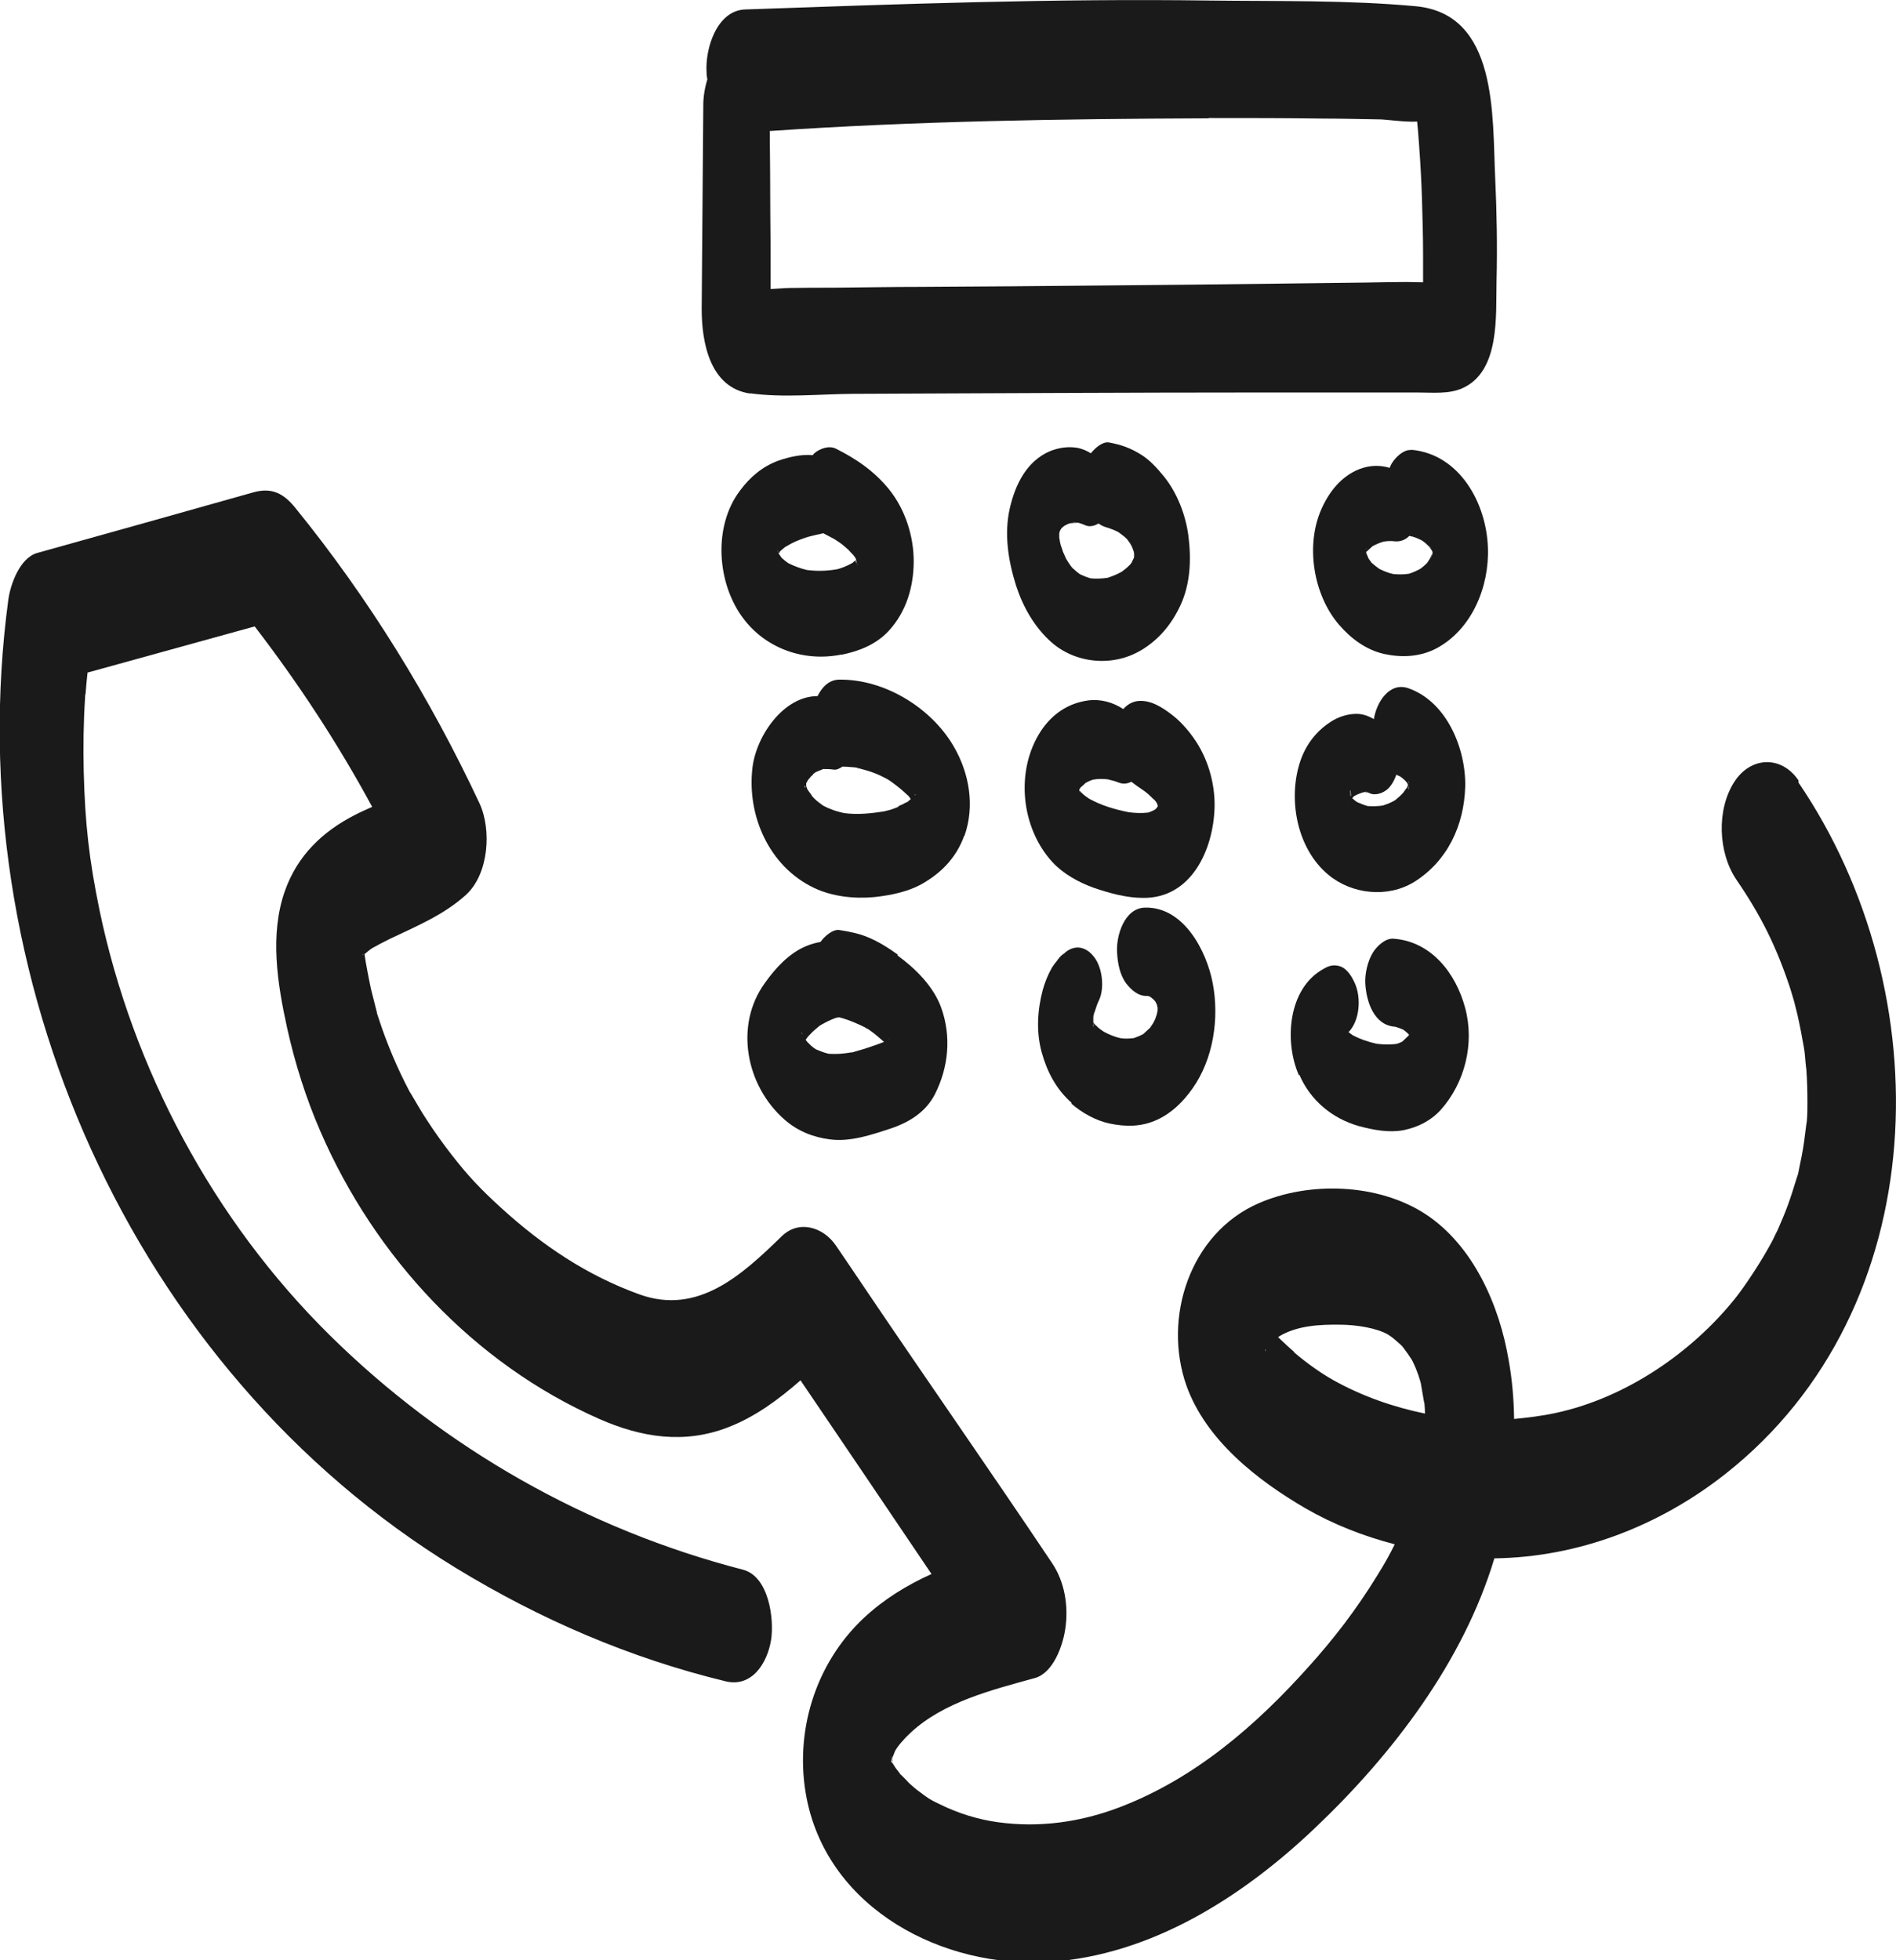 <svg xmlns="http://www.w3.org/2000/svg" id="Calque_2" viewBox="0 0 70.2 72.57"><defs><style>.cls-1{fill:#1a1a1a;}</style></defs><g id="PAGE"><path class="cls-1" d="M66.59,28.89c-.64-.94-1.78-.88-2.38.06-.66,1.03-.6,2.62.09,3.63.89,1.3,1.47,2.45,1.99,4.03,0,0,.14.47.14.47.04.16.08.32.12.48.09.4.17.81.24,1.22.02.1.03.21.04.31,0,.03.04.46.05.49.03.41.04.82.04,1.24,0,.22,0,.44-.02.66,0,.04-.01.08-.02.14-.05.41-.1.82-.18,1.22-.03.16-.07.32-.1.49-.01.06-.02.1-.03.14-.01.03-.02.07-.04.12-.11.35-.21.69-.34,1.04-.11.3-.24.6-.37.9-.04.08-.18.36-.18.37-.07.13-.14.26-.21.38-.34.6-.84,1.35-1.18,1.78-1.6,2-4.04,3.69-6.66,4.25-.51.11-1.02.17-1.53.22-.01-.72-.07-1.45-.2-2.17-.34-2.03-1.31-4.26-3.09-5.42-1.74-1.13-4.29-1.22-6.18-.39-2.53,1.11-3.55,4.23-2.66,6.75.72,2.01,2.62,3.5,4.41,4.54,1.04.6,2.15,1.03,3.3,1.33-.18.37-.38.73-.65,1.16-.78,1.27-1.61,2.34-2.5,3.33-1.98,2.22-4.26,4.19-7.05,5.25-1.42.54-2.94.76-4.48.55-.74-.1-1.48-.33-2.15-.66-.38-.18-.42-.21-.74-.45-.14-.1-.27-.21-.39-.32-.05-.05-.35-.37-.33-.33-.06-.08-.12-.17-.19-.25-.05-.08-.07-.12-.09-.14,0-.01-.01-.03-.02-.04,0-.01,0-.02-.01-.03,0,.02,0,.04,0,.05,0-.02-.01-.06-.03-.12,0,0,0,0,0,0,0,0,0,0,0,0,0,0,0,0,0,0,0,0,0,0,0,0,0,0,0-.01,0-.02,0,0,0,0,0-.01-.05-.24-.02-.13,0-.02,0,0,0-.01.01-.02,0,0,0,.01,0,.02,0,.01,0,.02,0,.03,0,0,0,.01,0,.02,0,0,0-.01,0-.02,0,.03.01.06.01.08,0,.01,0,0-.01-.08,0-.03.02-.06.03-.1.09-.23.12-.29.07-.19.09-.19.36-.5.6-.72,1.23-1.14,3.01-1.58,4.6-2.02.68-.19,1.03-1.2,1.12-1.8.13-.84-.01-1.75-.49-2.46-2.31-3.45-4.69-6.85-7.01-10.29-.33-.49-.66-.98-.99-1.46-.46-.68-1.37-.97-2.01-.34-1.46,1.42-3.09,2.93-5.26,2.15-1.94-.7-3.58-1.8-5.12-3.2-.78-.71-1.23-1.19-1.83-1.96-.32-.41-.62-.83-.9-1.26-.12-.18-.24-.37-.35-.56-.05-.08-.3-.52-.31-.52-.47-.89-.86-1.82-1.17-2.78-.02-.06-.03-.09-.04-.12,0-.02-.01-.06-.03-.14-.06-.25-.13-.5-.19-.75-.08-.37-.21-1.04-.24-1.29,0,0,0,0,0-.02.01-.01.02-.02.04-.03.05-.05.11-.09.17-.14.03-.02.06-.04.09-.06.21-.12.43-.23.65-.34.99-.47,1.98-.88,2.8-1.62.85-.77.96-2.42.5-3.4-1.83-3.9-4.09-7.57-6.8-10.91-.44-.55-.88-.79-1.58-.59-2.66.75-5.33,1.5-7.99,2.24-.64.18-.99,1.15-1.07,1.72-1.87,13.87,4.53,28.49,16.56,35.85,3.11,1.9,6.44,3.34,9.99,4.2.98.24,1.55-.67,1.69-1.53.12-.77-.08-2.35-1.04-2.6-5.77-1.49-11.05-4.49-15.29-8.67-4.35-4.29-7.31-9.9-8.53-15.72-.39-1.89-.54-3.22-.59-5.16-.02-.91-.01-1.82.05-2.72,0-.04,0-.1.02-.17.02-.25.04-.5.07-.75,0,0,0-.02,0-.02,2.06-.57,4.13-1.14,6.19-1.71,1.63,2.12,3.09,4.35,4.35,6.68-.22.1-.43.19-.64.3-1.21.62-2.13,1.51-2.59,2.81-.57,1.61-.28,3.43.08,5.07.29,1.31.7,2.61,1.24,3.85,2.01,4.63,5.67,8.58,10.32,10.63,1.57.69,3.16.94,4.79.3.98-.38,1.85-1.02,2.66-1.73,1.62,2.39,3.24,4.78,4.85,7.17-.91.41-1.76.93-2.51,1.63-1.81,1.7-2.59,4.26-2.11,6.69.82,4.1,5.06,6.29,8.97,6.04,3.78-.24,7.17-2.41,9.84-4.95,2.87-2.72,5.5-6.16,6.65-9.99,3.1-.04,6.1-1.19,8.56-3.13,7.77-6.13,7.99-17.82,2.7-25.59ZM13.41,35.34s0,0,0,0c-.02.02-.03.02,0,0ZM13.41,35.38c-.02.09-.02.06,0,0h0ZM13.42,35.35s0,0,0,0c0,0,.02-.02.04-.03-.01.02-.03.03-.04.04ZM33.02,65.06s0,0,0-.01c0,0,0-.01.01-.02,0,.01,0,.02,0,.03ZM33,65.14s0,.02,0,.02c0-.02,0-.03,0-.05,0,0,0,.02,0,.02ZM33,65.17s0-.01,0-.02c.02.06.03.1.03.12-.01,0-.03-.04-.04-.09ZM46.86,49.77h0c-.45.26-1.1.63,0,0ZM46.86,49.93c0,.14-.04.1,0,0h0ZM47.93,50.06c-.21-.18-.41-.37-.61-.56.02-.01.04-.02.06-.04.67-.39,1.48-.43,2.24-.42.6,0,1.38.13,1.78.37.18.11.33.26.48.39.01.01.07.07.1.12.1.13.19.26.28.4.01.02.02.04.03.05.05.1.1.21.14.31.03.08.06.16.09.24,0,.02.08.23.09.31.02.1.12.74.13.72.01.13.02.25.02.38-1.17-.24-2.32-.64-3.38-1.23-.45-.25-.99-.63-1.47-1.04Z"></path><path class="cls-1" d="M33.01,65.06s0,.01,0,.02c0,0,0,.01,0,.02,0,0,0,0,0,.01,0,0,0-.02,0-.03,0,0,0-.02,0-.03Z"></path><path class="cls-1" d="M33.01,65.14s.02.05.03.08c0-.01,0-.03,0-.05,0,0-.01-.03-.02-.06,0,0,0,.02,0,.03Z"></path><path class="cls-1" d="M31.15,24.24c.65-.13,1.29-.38,1.76-.89.65-.71.92-1.63.92-2.58,0-.93-.32-1.92-.91-2.65-.54-.67-1.21-1.13-1.97-1.51-.26-.13-.61,0-.81.18-.02.02-.03.04-.05.06-.42-.04-.88.07-1.26.2-.59.21-1.06.61-1.43,1.11-1.01,1.33-.86,3.46.14,4.76.85,1.11,2.26,1.59,3.62,1.31ZM28.81,20.5h0s0,0,0,0c0,0,0,0,0,0ZM28.79,20.41s0-.01,0-.02c0,0,0-.02,0-.02,0,.02.01.03.02.04,0,0,0,.01,0,.02,0,0,0-.01,0-.02ZM28.77,20.35s0,0,0,0c0,0,0,0,0,0h0ZM28.75,20.56h0s0,0-.01.01c0,0,0,0,.01-.01ZM31.7,20.68s0,0,0,0c0,0,0,.01,0,.02,0,0,0,0,0,0,0,0,0,0,0-.01,0-.01,0-.02,0-.02ZM31.71,20.75s0,.02,0,.02c0,.01,0,.03,0,.04,0,.02,0,.03,0,.02,0,0,0,0,0,0,0,.02,0,.03,0,.04-.02-.06-.03-.1-.03-.14,0,0,0,0,0,0,0,0,0,0,0,0ZM31.71,20.71s0-.02,0-.02c0,0,0,0,0,.02,0,0,0,0,0,0ZM31.7,20.71s0,0,0,0c0,0,0,0,0-.01,0,0,0,0,0,0ZM31.71,20.74s0,0,0,0c0,0,0,0,0,0,0,0,0,0,0,0ZM31.74,20.89s0,0,0,0c0,.02,0,.05.01.07,0-.02-.01-.04-.02-.06ZM28.86,20.43c.07-.07.14-.12.21-.18.28-.17.57-.3.9-.38-.09.02-.18.04-.27.06.25-.06.49-.13.74-.18-.08.02-.17.04-.25.06.1-.02.19-.04.29-.07.13.07.27.14.4.21.11.07.22.14.32.22.07.06.14.12.21.18.04.04.11.13.16.17,0,0,.01.02.02.02.02.03.05.07.08.11.01.02.02.05.03.07-.05.04-.09.08-.14.12-.18.1-.36.18-.55.23-.38.07-.76.08-1.14.03-.24-.06-.46-.14-.68-.25-.09-.06-.17-.13-.25-.2-.04-.05-.07-.11-.11-.16,0,0,0,0,0,0,0,0,0,0,0,0,0,0,0,0,0,0,0,0,0,0,0,0,0,0,0,0,0,0,0,0,0,0,0,0,0,0,0-.01,0-.02,0,0,0,0,0,0,0,0,0,0,0,0,0,0,0,0,0,0,0,0,0-.02-.01-.03,0,0,0-.01,0-.02.01.03.02.05.02.06.01-.02.03-.03.04-.05ZM28.75,20.3s0,0,0,0c0-.02-.01-.03-.02-.05,0,.01.01.02.02.04Z"></path><path class="cls-1" d="M28.82,20.49s0,0,0,0c.11-.11.06-.07,0,0,0,0,0,0,0,0,0,0,0,0,0,0,0,0,0,0,0,0,0,0,0,0,0,0,0,0,0,0,0,0,0,0,0,0,0,0Z"></path><path class="cls-1" d="M41.86,20.89s.01,0,.01-.01c0,0,.01-.02.02-.03.02-.02.03-.05.04-.07,0,0,0,0,0,0,0-.01.02-.03.03-.05-.02.03-.03.05-.03.06-.01.01-.03.05-.07.1Z"></path><path class="cls-1" d="M42.24,24.08c.68-.41,1.14-.97,1.47-1.68.37-.8.4-1.71.29-2.57-.1-.77-.42-1.6-.92-2.21-.24-.29-.49-.57-.8-.77-.41-.26-.74-.38-1.22-.47-.24-.04-.52.21-.67.4-.15-.09-.3-.16-.49-.2-.35-.06-.69-.01-1.02.12-.87.37-1.29,1.24-1.49,2.11-.22.95-.06,1.95.23,2.87.25.77.67,1.52,1.28,2.07.9.82,2.31.95,3.35.32ZM39.33,20.29c.01.05.02.08,0,0h0ZM39.28,20.13s0,0,.01.02c0,0,0-.02-.01-.02ZM42.02,20.64s0,0,0,0c0,0,0,0,0,0h0s0,0,0,0ZM41.88,20.14s-.03-.06-.03-.07c0,0,.02.03.03.07ZM39.95,19.36c.08.02.15.05.22.08.16.08.36.03.5-.06.13.09.27.15.45.18-.07-.01-.14-.02-.21-.04.18.03.34.1.5.18.11.08.22.16.32.26.01.01.02.03.03.04.05.07.1.14.14.22,0,0,0,0,0,0,.03.07.06.14.08.21,0,.01,0,.03.01.04,0,.02,0,.03,0,.05,0,.03,0,.06,0,.09,0,0,0,.01,0,.02,0,0,0,0,0,0-.02.04-.03.08-.05.11.01-.02.03-.04.04-.07,0,0,0,0,0,0-.02.04-.05.08-.07.12.02-.01,0,.03-.05.09,0,0,0,0,0,0-.02.02-.03.04-.05.07.01-.03.02-.03.03-.05-.09.1-.19.18-.3.26-.17.1-.35.17-.53.23-.21.03-.42.04-.63.02-.14-.04-.26-.09-.39-.15-.1-.07-.19-.15-.28-.23-.02-.02-.03-.04-.05-.06-.06-.08-.11-.16-.16-.24,0-.01-.02-.03-.03-.05-.04-.09-.08-.18-.12-.27,0-.02-.05-.16-.08-.24,0-.03-.01-.05-.02-.08,0-.03-.02-.12-.03-.18,0-.04,0-.07,0-.09,0-.01,0-.02,0-.04,0-.01,0-.02,0-.03,0-.03.02-.07.03-.11.02-.03.03-.05.05-.08.01-.01.02-.02.03-.03.03-.03.06-.05.09-.07.07-.04.13-.07.21-.09.1-.01.19-.02.29-.01-.06-.01-.11-.02-.17-.03,0,0,0,0,0,0,.05,0,.11.02.16.02ZM39.78,19.33s0,0,0,0c-.02,0-.04,0-.06-.01.02,0,.05,0,.07.01ZM39.23,19.81h0s0,0,0,0c0,0,0,0,0,0Z"></path><path class="cls-1" d="M52.26,16.66c-.29-.03-.59.27-.72.48-.04.06-.06.12-.09.18-.36-.11-.74-.1-1.13.05-.67.27-1.12.85-1.4,1.49-.59,1.34-.29,3.17.66,4.27.44.51,1,.93,1.67,1.08.65.14,1.32.11,1.92-.2,1.33-.7,1.98-2.3,1.92-3.75-.06-1.64-1.05-3.45-2.84-3.61ZM52.94,20.23s.05.07.07.11c-.05-.07-.08-.12-.09-.13,0,0,.01.01.02.02ZM50.59,20.33s0,0,0,0c0,0,0-.02.01-.03,0,.01,0,.02,0,.03ZM50.52,20.51h0s0,0,0,0c0,0,0,0,0,0ZM53,20.53s0,.01,0,.02c-.02.06-.05.12-.07.18.03-.09.05-.14.07-.17-.02.04-.04.1-.07.14-.03.05-.06.09-.09.14,0,0,0,0-.01.01-.07.07-.15.14-.23.2-.14.08-.28.14-.43.19-.19.03-.39.03-.59.01-.18-.04-.35-.11-.51-.19-.1-.07-.2-.15-.29-.23-.04-.06-.08-.11-.12-.17,0,0,0,0,0-.01-.02-.05-.04-.1-.07-.16,0-.02,0-.03-.01-.05,0,0,0,0,0,.01,0,0,0,0,0,0,0,0,0,0,0,0,0,0,0,0,0,0,0,0,0,0,0,0,0-.01,0-.02.01-.03,0,0,0,0,0,0,0,0,0,.01,0,.02,0,0,0,0,0,0,0-.01,0-.01.01-.02.07-.07.15-.13.22-.2.13-.07.27-.13.41-.17.13-.02.27-.03.41-.01,0,0,0,0,0,0,.22.02.4-.06.54-.2.03,0,.07.02.1.02-.03,0-.06-.01-.09-.02.16.03.31.09.46.17.09.06.17.13.25.21.04.06.09.12.13.18,0,0,0,0,0,.01,0,0,0,.02.01.03,0,0,0,0,0,0,0,0,0,0,0,0,0,0,0,0,0,0,0,0,0,0,0,.01,0,0,0,.01,0,.02-.01.06-.03.12-.04.18,0-.06.02-.1.02-.14,0,.02,0,.03-.01.05,0-.02,0-.02,0,0Z"></path><path class="cls-1" d="M50.56,20.41s0,0,0,.01c0,0,0,0,0,0,0-.01,0-.02.01-.04,0,0,0,.01,0,.02Z"></path><path class="cls-1" d="M53.03,20.42s0-.01,0-.02c0,0,0,0,0,0,0,.02,0,.05-.01.08,0-.02.01-.04.01-.06Z"></path><path class="cls-1" d="M53,20.53s0,0,0,0c0,0,0,.02-.01.03,0-.01,0-.02.01-.03Z"></path><path class="cls-1" d="M30.15,28.63s-.04.03-.06.05c0,0,.03-.02.06-.05h0Z"></path><path class="cls-1" d="M35.71,30.94c.39-1.1.18-2.32-.4-3.31-.83-1.43-2.56-2.49-4.23-2.47-.38,0-.64.27-.81.61-1.26,0-2.27,1.47-2.41,2.65-.21,1.78.62,3.66,2.28,4.45.67.32,1.49.41,2.23.34.65-.07,1.33-.21,1.89-.56.67-.41,1.17-.96,1.44-1.71ZM33.9,29.42s-.02.02-.03.03c0-.02.02-.04.03-.05,0,0,0,.01,0,.02ZM31.72,28.44c.05,0,.17.05,0,0h0ZM29.84,29.13s0,0,0,0c0,0,0,0,0-.01,0,0,0,0,0,0ZM29.82,29.09s0,0,0-.02c0,.04,0,.06.01.07-.02.03-.04.03-.02-.06ZM30.05,29.47s.02.02.03.04c-.02-.02-.04-.04-.03-.04ZM33.26,29.87c-.1.04-.2.08-.3.11-.06.02-.39.09-.17.05-.52.08-1.02.14-1.54.07-.02,0-.24-.06-.27-.07-.11-.03-.22-.08-.33-.12-.06-.03-.12-.06-.18-.09-.1-.08-.21-.15-.3-.24,0,0-.04-.04-.07-.07-.07-.09-.13-.19-.2-.28-.01-.02-.02-.04-.03-.07,0,0,0-.03-.02-.06,0,0,0,0,0,0,0,0,0-.02,0-.03,0,0,0,0,0,0,0,0,0,0,0-.01,0,0,0-.02,0-.03,0,0,0,0,0-.01,0,0,0,0,0-.01,0,0,0,0,0,0,0,0,0-.01,0-.01,0,0,0,0,0,0,0,0,0,0,0,0,0,0,0,0,0,0,0,0,0,0-.01.01,0,0,0-.01.01-.02,0-.03,0-.05,0-.05,0,.01.01.02.02.03,0,0,0,0,0,0,.04-.1.05-.1.04-.07,0-.01.01-.03.02-.04.01-.02.09-.1.1-.12,0,0,0,0,0,0,.03-.02.05-.05.08-.07-.02,0,0-.03.05-.05h0s.01-.01.01-.02c0,0,0,0-.01.01.06-.03.11-.06.17-.08.04-.02.1-.03.14-.06h0s0,0,.02,0c.13,0,.24,0,.37.02.11.02.23-.04.33-.11.12,0,.24.01.35.02.06,0,.12.01.18.02h0c.24.07.47.12.71.22.12.05.23.1.34.16.05.02.09.05.14.08,0,0,0,0,.02.01.21.15.41.3.6.48.02.02.07.06.11.1,0,0,0,0,0,0,.03.03.05.07.08.11-.03.03-.07.06-.1.09,0,0,0,0-.01.01-.04.02-.08.04-.09.04-.08.05-.17.09-.25.12Z"></path><path class="cls-1" d="M29.85,29s.04-.06.04-.09c-.01.03-.03.04-.04.07,0,0,0,0,0,.01t0,0s0,0,0,0c0,0,0,.01-.01.02,0,0,0,0,0,0,0,0,0,0,0,0,0,0,0,0,0,0,0,0,0,.01,0,.02,0,.02,0,.04,0,.06,0,0,0,.02,0,.03.01-.03.02-.07,0-.12Z"></path><path class="cls-1" d="M40.02,29.33c.05.05.08.08,0,0h0Z"></path><path class="cls-1" d="M40.02,29.33s-.03-.04-.05-.06c0,0,0,0,0,0,0,0,0,.02,0,.02.02.02.03.03.04.04Z"></path><polygon class="cls-1" points="39.95 29.26 39.95 29.26 39.95 29.27 39.95 29.26 39.95 29.26"></polygon><path class="cls-1" d="M39.96,29.27h0s0,.01.01.01c0,0,0,0,0,0,0,0,0,0-.01-.01Z"></path><path class="cls-1" d="M39.96,29.24s0,0,0,0c0,0,0,.01,0,.02,0,0,0-.01,0-.02Z"></path><path class="cls-1" d="M40.48,32.86c.58.2,1.22.38,1.84.38,1.8.02,2.61-1.8,2.65-3.36.02-.9-.26-1.85-.79-2.58-.22-.31-.49-.61-.79-.84-.35-.27-.78-.55-1.24-.51-.23.02-.42.14-.56.3-.38-.25-.83-.38-1.3-.32-.74.1-1.33.5-1.75,1.13-.96,1.47-.74,3.59.43,4.86.4.43.96.74,1.51.94ZM39.94,29.21s0-.02,0-.03c0,0,0,.01,0,.02,0,0,0,0,0,0ZM42.9,29.85h0s0,0,0,0h0ZM42.87,29.79s-.02-.04-.03-.06c.02.02.02.04.03.06,0,0,0,0,0,0ZM41.01,28.85c.14.03.28.07.41.12.17.07.33.04.47-.03.09.07.18.14.27.2.15.1.3.2.43.33.05.05.1.1.15.14-.03-.03-.05-.05-.07-.07.03.03.06.06.08.08.02.02.05.06.07.09.01.02.02.05.03.07,0,.02.01.03.02.05,0,0,0,0,0,0,0,0,0,0,0,.01-.02.03-.03.05-.05.08-.02.02-.05.04-.07.06-.07.04-.15.07-.23.1-.24.03-.48.02-.72-.01-.51-.1-1.02-.25-1.47-.5-.09-.06-.18-.12-.26-.2-.03-.03-.06-.06-.09-.09,0,.02,0,.03.01.04,0-.01,0-.02-.02-.04,0,0,0,0,0-.01,0,0,0,0,0,0,.02.03.03.05.03.06,0,.02-.02,0-.04-.07,0,0,0,0,0,0h0s0,0,0,0c0,0,0,0,0,0,0,0,0,0,0,0,0,0,0,0,0,0,0,0,0,0,0,0,0,0,0-.01,0-.02,0,0,0,0,0,0,0,0,0,0,0,0,0,0,0,0,0,0,0,0,0,0,0,0,0,0,0,0,0,0,0-.01.01-.03.02-.04,0,0,.01-.02.02-.03,0,0,0,0,0-.01.07-.06.14-.12.2-.18.09-.05.18-.09.28-.12.18-.03.35-.03.53-.01ZM39.91,29.14s0,0,0,0c0-.01-.01-.03-.02-.04,0,.01.01.02.02.04Z"></path><path class="cls-1" d="M42.67,29.53c-.06-.06-.11-.1,0,0h0Z"></path><path class="cls-1" d="M50.14,26.43c-.25.01-.54.1-.77.23-.58.34-1,.86-1.22,1.5-.48,1.4-.14,3.26,1.04,4.23.87.72,2.19.86,3.17.26,1.23-.77,1.85-2.09,1.89-3.53.03-1.4-.68-3.14-2.1-3.64-.71-.25-1.19.53-1.28,1.14,0,0,0,0,0,0,0,0,0,0,0,0,0,0,0,0,0,0-.22-.12-.44-.21-.72-.19ZM52.13,29.08s0,.02,0,.02c0,0,0-.01,0-.02,0,0,0,0,0,0,0,0,0,0,0,0ZM52.14,29.1s0,.05.01.07c0-.01,0-.03-.01-.05,0,0,0-.01,0-.02ZM50.67,29.29s0,0,0,0c.04,0,.07-.01.11-.02-.04,0-.07.02-.11.02ZM50.19,29.4s0,0,0,0c-.01,0-.02,0-.03,0,.01,0,.02,0,.03,0ZM50,29.46s0,0,0-.01c0-.06,0-.06,0-.04,0-.01,0-.02,0-.03-.02-.13.01-.23.02.08ZM49.97,29.39s0-.03-.02-.05c0,0,.01.03.02.05ZM49.91,29.71s.01-.04.03-.07c0,0,0,0,0,0-.02.04-.03.08-.04.07ZM50.02,29.57s0,0,0,0c0,.02,0,.02,0,0ZM51.66,29.62c-.15.09-.3.15-.46.2-.19.03-.37.03-.56.02-.14-.04-.27-.09-.4-.15-.06-.04-.12-.09-.17-.14,0,0,0,0,0-.01.02-.02.05-.05.07-.07.09-.05.19-.09.29-.12-.07.02-.15.03-.22.05,0,0,0,0,0,0,.12-.03.24-.06.36-.09.01,0,.03,0,.04,0,0,0,0,0,0,0-.03,0-.05.01-.08.02.03,0,.06,0,.1,0,.02.01.05.02.07.03.22.11.51,0,.68-.15.14-.13.25-.33.32-.53.05.02.1.05.15.07.07.05.13.1.19.16.02.03.05.06.07.09,0,.02.01.03.02.05,0,0,0-.02,0-.03,0,0,0,0,0,0,0,.01,0,.02,0,.04,0,0,0,0,0-.01,0,0,0,0,0,0,0,0,0,0,0,0h0s0,0,0,0h0s0,.01,0,.02c0,0,0,0,0,0,0,0,0,0,0,0,0,0,0,0,0-.01,0,0,0,.02,0,.02,0,.01-.01.02-.02.04,0,0,0-.01,0-.02,0,.01,0,.02-.02.04,0,0,0,.02-.01.03-.04.06-.08.11-.12.17-.09.1-.19.19-.3.28ZM52.09,29.16l.03-.06c-.02.08-.05.14-.03.06ZM52.15,29.19s0-.05-.01-.1c.03.08.03.17.01.1ZM52.14,29s0,0,0,0c0-.03.02-.05.03-.08,0,.03-.02.05-.03.08ZM52.1,28.94s0,0,0,0c0,0,0,0,0-.01,0,0,0,0,0,.01Z"></path><path class="cls-1" d="M52.11,29.11s0,0,0,0c0-.01,0-.03.01-.04,0,0,0,0,0,.01,0,0,0,0,0-.01,0,0,0,0,0,0,0,0,0,0,0,0,0,0,0,0,0,0,0,0,0,0,0,0,0,0,0,0,0,0,0,0,0,0,0,0,0,0,0-.01,0-.02,0,0,0,.02,0,.03,0,.02-.01.04-.02.05Z"></path><path class="cls-1" d="M39.66,40.85c.39.34.9.63,1.41.74.61.13,1.2.13,1.78-.14.54-.25.96-.67,1.3-1.15.78-1.1,1-2.61.75-3.91-.23-1.2-1.08-2.83-2.51-2.79-.76.02-1.07,1.04-1.03,1.66.02.39.1.83.34,1.15.19.24.44.47.77.46.01,0,.02,0,.03,0,.03.01.07.02.1.04.05.04.1.08.14.12,0,0,.01.02.02.03,0,.01.01.01.02.02.02.04.04.08.06.13,0,0,0,0,0,.01,0,.02.01.05.02.08,0,0,0,0,0,0,0,.02,0,.04,0,.06,0,.04,0,.09-.02.13,0,0,0,.02,0,.03-.02.06-.04.12-.06.18-.02.07-.06.13-.08.2.03-.07.05-.12.06-.16-.02.04-.04.1-.06.13-.04.06-.08.12-.12.18-.08.08-.17.15-.25.23-.11.06-.23.11-.35.15-.17.02-.34.03-.51,0-.21-.05-.4-.13-.59-.23-.08-.05-.15-.1-.22-.16-.04-.04-.08-.08-.13-.12-.01-.02-.03-.04-.05-.06,0,0,0,0,0,0,0,0,0,0,0,0,0,0,0,0,0-.01,0,0,0-.01,0-.02,0,0,0,0,0,0h0s0-.04-.01-.06c0,0,0,0,0,0,0,0,0,0,0,0,0,.01,0,.03.01.04,0-.04,0-.08,0-.12,0-.04,0-.08.02-.12,0-.02,0-.04.01-.06,0-.02.01-.03.02-.05.05-.14.09-.3.16-.43.21-.44.13-1.21-.18-1.6-.28-.37-.68-.48-1.06-.18-.06.05-.04.04-.01.02,0,0,0,0,0,0-.17.11-.18.13-.33.33-.06.07-.11.14-.16.22-.15.26-.26.54-.34.82-.2.75-.25,1.56-.04,2.32.2.72.54,1.37,1.11,1.87ZM42.87,37.39s0,.06,0,.06c0,0,0-.03,0-.06ZM40.48,37.89c.03.13.01.14,0,.09,0,0,0,0,0-.06,0-.02,0-.03,0-.05,0,0,0,.01.01.02ZM40.47,37.63s0,0,0,0c0-.03.01-.06.02-.09l-.02.09ZM40.45,37.73s0,0,0,0c0,0,0,0,0-.01,0,0,0,0,0,0Z"></path><path class="cls-1" d="M40.47,37.85s0,.02.01.03c0-.02,0-.03-.01-.05,0,0,0,.02,0,.02,0,0,0,0,0,0Z"></path><path class="cls-1" d="M42.76,37.75c.03-.07.04-.1,0,0h0Z"></path><path class="cls-1" d="M49.03,35.86s0,0,.01,0c0,0,.01,0,.02-.01-.01,0-.02.01-.03.02Z"></path><path class="cls-1" d="M48.85,35.98c.06-.04.12-.08.18-.12-.03.02-.06.03-.08.05-.03.02-.06.05-.1.07Z"></path><path class="cls-1" d="M48.11,39.79c.41.95,1.22,1.62,2.21,1.9.53.14,1.1.25,1.64.15.54-.11,1.02-.35,1.39-.76.89-1,1.25-2.45.9-3.76-.34-1.28-1.25-2.47-2.66-2.57-.3-.02-.6.27-.75.5-.2.32-.31.79-.29,1.16.04.67.32,1.55,1.11,1.6,0,0,0,0,0,0,.11.03.21.07.3.11.07.05.13.1.19.16,0,0,.01.02.02.03,0,.01-.02.02-.03.04-.07.07-.15.14-.22.21-.06.03-.13.06-.19.08-.25.04-.51.03-.76,0-.31-.07-.61-.17-.89-.32-.05-.04-.1-.07-.15-.11.43-.44.47-1.3.23-1.82-.11-.24-.28-.53-.55-.62-.23-.07-.41-.02-.59.09-1.33.71-1.48,2.69-.93,3.94ZM52.2,38.33s0,0,0,0c0,.02-.02.03-.02.05,0-.02.01-.03.02-.05ZM52.27,38.18s0-.03,0-.04c0,0,0,.01,0,.04ZM52.27,38.16s0,0,0,0c0,0,0,0,0,0,0,0,0,0,0,0ZM52.25,38.21s0,0,0,.01c0,0,0,0,0-.01,0,0,0-.02,0-.02,0,0,0,.01,0,.02ZM52.24,38.23s0,0,0,0c0,0,0,.01,0,.02,0,0,0,0,0,0,0,0,0,0,0,0,0-.01,0-.02.01-.03,0,0,0,0,0,.01ZM52.23,38.26s0,0,0,.01c0,0,0-.01,0-.02,0,0,0,0,0,0Z"></path><path class="cls-1" d="M33.24,35.34c-.33-.24-.68-.46-1.05-.62-.36-.16-.73-.23-1.11-.29-.25-.04-.56.24-.7.44-.17.03-.35.08-.52.15-.64.26-1.15.82-1.54,1.37-1.14,1.57-.7,3.81.73,5.06.48.42,1.05.65,1.68.73.75.1,1.54-.17,2.24-.4.69-.23,1.31-.61,1.65-1.28.5-.99.61-2.13.23-3.19-.28-.79-.96-1.46-1.62-1.94ZM32.91,38.47s0,0-.01,0c0,0,0,0,0,0,0,0,.02-.02.03-.02,0,0-.01.01-.02.02ZM29.66,38.22s0,0,0,0c0,0-.01-.02-.01-.02,0,0,0,0,.01,0ZM29.68,38.25s0,0,0,0c0,0,0,0,0-.02.02.02.03.06.05.09-.01-.02-.02-.04-.04-.06ZM31.51,38.96c-.28.05-.55.07-.83.05-.17-.04-.32-.1-.48-.17-.04-.03-.08-.05-.11-.08-.08-.06-.14-.13-.21-.2-.02-.02-.03-.05-.05-.07.04-.06.14-.17.03-.06-.03.03-.04.04-.04.04,0,0,0,0,0,0,0,0,.09-.09.11-.11.09-.1.18-.19.29-.28.04-.04.09-.07.13-.11.21-.12.41-.23.64-.3,0,0,0,0,0,0,.03,0,.06,0,.08-.01.2.05.39.12.58.2.12.05.25.11.37.17.03.02.07.05.11.06.02.01.04.03.06.04.19.13.37.29.54.44-.12.05-.23.09-.35.13-.27.1-.55.18-.83.26Z"></path><path class="cls-1" d="M27.77,14.56c1.23.17,2.56.03,3.8.02,5.09-.02,10.18-.05,15.27-.05,1.28,0,2.57,0,3.85,0,.59,0,1.19,0,1.78,0,.55,0,1.17.07,1.68-.16,1.4-.63,1.23-2.7,1.26-3.96.03-1.27.01-2.55-.05-3.82-.11-2.31.11-6.08-2.95-6.36C49.9,0,47.32.05,44.78.02c-5.74-.08-11.46.13-17.19.33-1.05.04-1.48,1.44-1.43,2.31,0,.09.01.18.03.28-.1.32-.15.66-.15.93-.02,2.52-.04,5.05-.06,7.57,0,1.25.31,2.92,1.8,3.13ZM44.74,4.37c1.43,0,2.87,0,4.3.02.69,0,1.38.02,2.07.03.17,0,.97.11,1.36.08.03.28.05.56.07.84.05.68.09,1.37.11,2.06s.04,1.37.04,2.06c0,.33,0,.66,0,.99-.23,0-.46-.01-.61-.01-.49,0-.99.01-1.48.02-1.09.01-2.17.03-3.26.04-2.22.03-4.45.05-6.67.07-2.17.02-4.35.04-6.52.05-1.09,0-2.17.02-3.26.03-.54,0-1.09,0-1.63.01-.21,0-.48.03-.73.04,0-.26,0-.51,0-.77,0-.68,0-1.36-.01-2.04,0-1.01-.01-2.02-.02-3.04,5.41-.37,10.85-.45,16.26-.47Z"></path></g></svg>